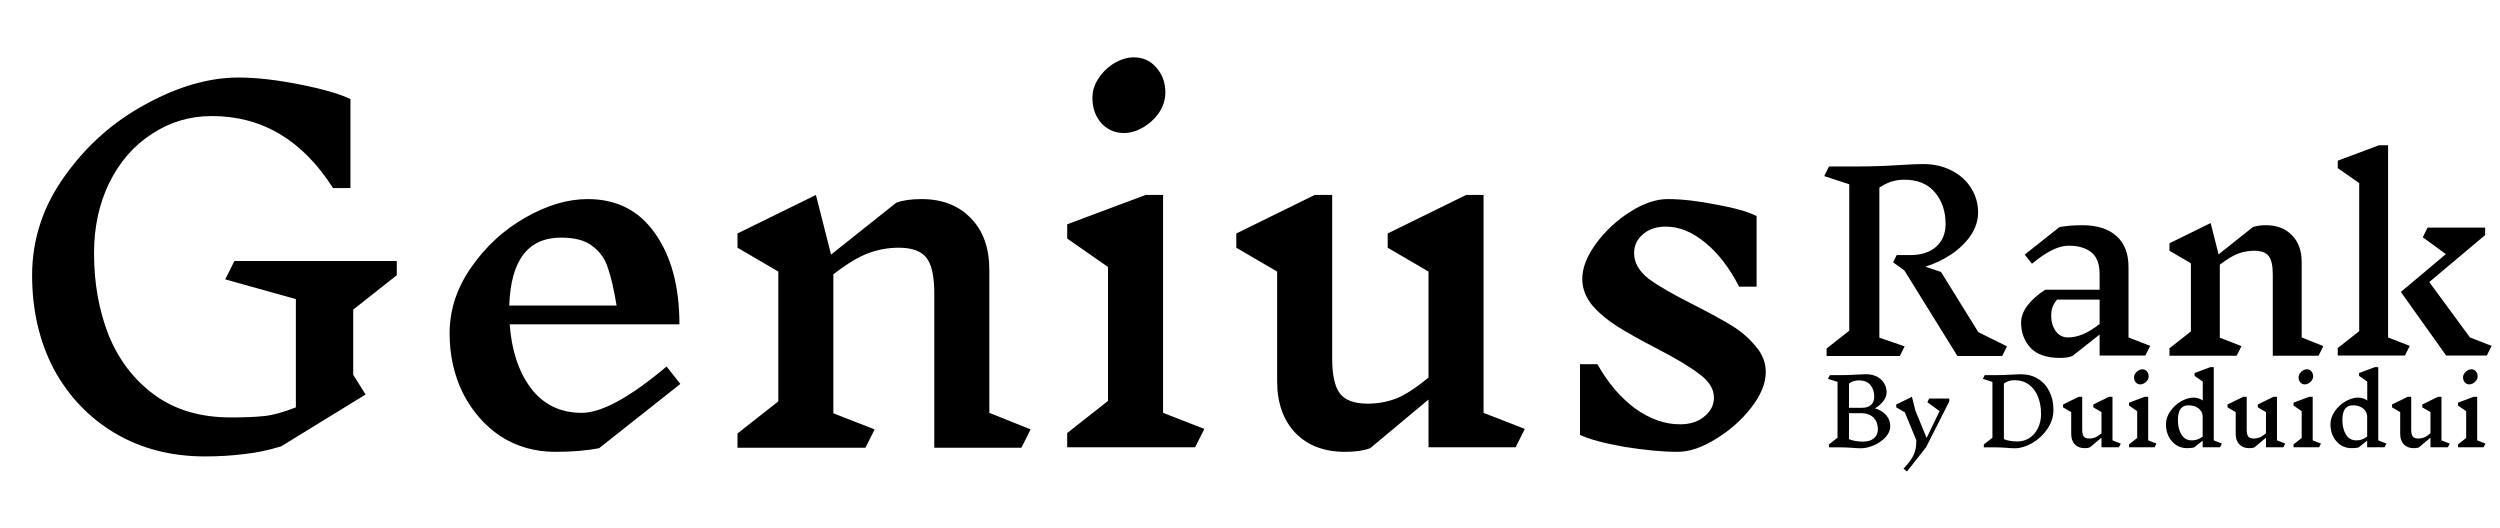 <svg width="218" height="46" viewBox="0 0 218 46" fill="none" xmlns="http://www.w3.org/2000/svg">
    <path
        d="M30.8 32.68L31.88 34.4L24.52 38.92C23.4 39.267 22.307 39.493 21.24 39.6C20.2 39.733 19.08 39.8 17.88 39.8C14.92 39.8 12.293 39.12 10 37.76C7.733 36.4 5.96 34.533 4.68 32.16C3.427 29.76 2.8 27.04 2.8 24C2.8 20.88 3.747 18 5.64 15.36C7.533 12.693 9.893 10.6 12.72 9.08C15.547 7.533 18.24 6.76 20.8 6.76C22.32 6.76 24.093 6.96 26.12 7.36C28.147 7.76 29.627 8.187 30.56 8.64V16.4H29.04C26.373 12.213 22.853 10.12 18.48 10.12C16.56 10.12 14.813 10.64 13.24 11.68C11.667 12.693 10.427 14.12 9.52 15.96C8.64 17.773 8.2 19.813 8.2 22.08C8.2 24.693 8.627 27.08 9.48 29.24C10.36 31.4 11.693 33.133 13.48 34.44C15.267 35.747 17.48 36.4 20.12 36.4C21.293 36.4 22.267 36.36 23.04 36.28C23.813 36.2 24.733 35.947 25.8 35.52V26.08L19.64 24.36L20.44 22.76H34.6V24L30.8 27V32.68ZM52.246 39.08C51.18 39.293 49.9 39.4 48.406 39.4C46.646 39.4 45.06 38.947 43.646 38.04C42.26 37.107 41.166 35.853 40.366 34.28C39.593 32.707 39.206 30.973 39.206 29.08C39.206 27.027 39.833 25.107 41.086 23.32C42.34 21.507 43.9 20.067 45.766 19C47.66 17.907 49.486 17.36 51.246 17.36C53.78 17.36 55.74 18.36 57.126 20.36C58.54 22.36 59.246 25 59.246 28.28H44.446C44.606 30.547 45.22 32.4 46.286 33.84C47.38 35.28 48.86 36 50.726 36C52.46 36 54.926 34.653 58.126 31.96L59.326 33.48L52.246 39.08ZM48.926 20.72C46.046 20.72 44.54 22.693 44.406 26.64H53.766C53.526 25.2 53.273 24.107 53.006 23.36C52.766 22.587 52.326 21.96 51.686 21.48C51.073 20.973 50.153 20.72 48.926 20.72ZM89.069 39.04H81.469V25.56C81.469 24.093 81.243 23.067 80.789 22.48C80.336 21.893 79.523 21.6 78.349 21.6C77.469 21.6 76.589 21.76 75.709 22.08C74.856 22.4 73.843 23.013 72.669 23.92V36.04L76.269 37.44L75.469 39.04H64.309V37.8L67.869 35V23.68L64.309 21.6V20.36L71.149 17L72.469 22.2L78.149 17.68C78.709 17.467 79.443 17.36 80.349 17.36C82.163 17.36 83.603 17.92 84.669 19.04C85.736 20.133 86.269 21.627 86.269 23.52V36L89.869 37.44L89.069 39.04ZM104.219 39H93.059V37.76L96.619 34.96V23.28L93.059 20.8V19.56L99.899 17H101.419V36L105.019 37.4L104.219 39ZM98.859 5C99.659 5 100.313 5.293 100.819 5.88C101.353 6.467 101.619 7.2 101.619 8.08C101.619 8.693 101.433 9.28 101.059 9.84C100.686 10.373 100.219 10.8 99.659 11.12C99.099 11.44 98.553 11.6 98.019 11.6C97.219 11.6 96.553 11.307 96.019 10.72C95.513 10.133 95.259 9.4 95.259 8.52C95.259 7.907 95.446 7.333 95.819 6.8C96.193 6.24 96.659 5.8 97.219 5.48C97.779 5.16 98.326 5 98.859 5ZM132.166 39H124.566V34.84L119.486 39.08C118.926 39.293 118.193 39.4 117.286 39.4C115.473 39.4 114.033 38.853 112.966 37.76C111.9 36.64 111.366 35.133 111.366 33.24V23.68L107.806 21.6V20.36L114.646 17H116.166V31.24C116.166 32.707 116.393 33.733 116.846 34.32C117.3 34.907 118.113 35.2 119.286 35.2C120.113 35.2 120.926 35.053 121.726 34.76C122.526 34.44 123.473 33.827 124.566 32.92V23.68L121.006 21.6V20.36L127.846 17H129.366V36L132.966 37.4L132.166 39ZM149.455 34.68C149.455 33.933 149.042 33.253 148.215 32.64C147.388 32 146.122 31.24 144.415 30.36C143.028 29.64 141.908 29.013 141.055 28.48C140.202 27.947 139.468 27.333 138.855 26.64C138.268 25.92 137.975 25.147 137.975 24.32C137.975 23.36 138.375 22.333 139.175 21.24C139.975 20.147 140.962 19.227 142.135 18.48C143.308 17.733 144.402 17.36 145.415 17.36C146.642 17.36 148.055 17.52 149.655 17.84C151.282 18.133 152.455 18.467 153.175 18.84V25H151.655C150.802 23.347 149.815 22.067 148.695 21.16C147.575 20.227 146.428 19.76 145.255 19.76C144.428 19.76 143.762 19.987 143.255 20.44C142.748 20.867 142.495 21.413 142.495 22.08C142.495 22.907 142.922 23.653 143.775 24.32C144.655 24.96 145.975 25.72 147.735 26.6C149.095 27.293 150.188 27.893 151.015 28.4C151.842 28.907 152.535 29.507 153.095 30.2C153.682 30.867 153.975 31.613 153.975 32.44C153.975 33.427 153.548 34.467 152.695 35.56C151.868 36.627 150.842 37.533 149.615 38.28C148.415 39.027 147.308 39.4 146.295 39.4C144.988 39.4 143.428 39.253 141.615 38.96C139.828 38.64 138.548 38.293 137.775 37.92V31.76H139.295C140.228 33.413 141.335 34.707 142.615 35.64C143.895 36.547 145.188 37 146.495 37C147.375 37 148.082 36.773 148.615 36.32C149.175 35.867 149.455 35.32 149.455 34.68Z"
        fill="black" />
    <path
        d="M174.59 31.042H170.684L166.064 23.587L165.077 22.873L165.392 22.243H166.568C167.52 22.243 168.269 22.005 168.815 21.529C169.375 21.039 169.655 20.374 169.655 19.534C169.655 18.428 169.347 17.511 168.731 16.783C168.115 16.041 167.219 15.67 166.043 15.67C165.259 15.67 164.538 15.901 163.88 16.363V29.446L166.085 30.202L165.665 31.042H159.281V30.391L161.255 28.837V16.069L159.071 15.355L159.491 14.515H161.927C163.201 14.515 164.454 14.473 165.686 14.389C166.582 14.333 167.247 14.305 167.681 14.305C168.619 14.305 169.452 14.494 170.18 14.872C170.922 15.25 171.489 15.761 171.881 16.405C172.287 17.049 172.49 17.756 172.49 18.526C172.49 19.226 172.273 19.898 171.839 20.542C171.405 21.172 170.831 21.725 170.117 22.201C169.417 22.663 168.675 23.013 167.891 23.251L169.256 23.713L172.511 28.963L175.01 30.202L174.59 31.042ZM187.076 31H183.086V29.173L180.713 31.042C180.433 31.154 180.083 31.21 179.663 31.21C178.459 31.21 177.584 30.909 177.038 30.307C176.506 29.705 176.24 28.984 176.24 28.144C176.24 27.64 176.422 27.143 176.786 26.653C177.15 26.163 177.668 25.701 178.34 25.267H183.086V23.923C183.086 23.013 182.841 22.369 182.351 21.991C181.875 21.613 181.217 21.424 180.377 21.424C179.509 21.424 178.445 21.949 177.185 22.999L176.555 22.201L179.579 19.807C180.139 19.695 180.811 19.639 181.595 19.639C182.869 19.639 183.856 19.954 184.556 20.584C185.256 21.2 185.606 22.103 185.606 23.293V29.425L187.496 30.16L187.076 31ZM180.335 29.425C181.189 29.425 182.106 29.033 183.086 28.249V26.128H179.369C179.187 26.352 179.054 26.576 178.97 26.8C178.9 27.024 178.865 27.269 178.865 27.535C178.865 28.053 178.998 28.501 179.264 28.879C179.53 29.243 179.887 29.425 180.335 29.425ZM202.177 31.021H198.187V23.944C198.187 23.174 198.068 22.635 197.83 22.327C197.592 22.019 197.165 21.865 196.549 21.865C196.087 21.865 195.625 21.949 195.163 22.117C194.715 22.285 194.183 22.607 193.567 23.083V29.446L195.457 30.181L195.037 31.021H189.178V30.37L191.047 28.9V22.957L189.178 21.865V21.214L192.769 19.45L193.462 22.18L196.444 19.807C196.738 19.695 197.123 19.639 197.599 19.639C198.551 19.639 199.307 19.933 199.867 20.521C200.427 21.095 200.707 21.879 200.707 22.873V29.425L202.597 30.181L202.177 31.021ZM210.131 30.16L209.711 31H203.852V30.349L205.721 28.879V15.964L203.852 14.662V14.011L207.443 12.667H208.241V29.425L210.131 30.16ZM216.851 31H213.302L209.354 25.456L213.281 22.159L211.265 20.689L211.685 19.849H216.704V20.5L211.832 24.595L215.381 29.425L217.271 30.16L216.851 31Z"
        fill="black" />
    <path
        d="M163.512 35.616C163.923 35.733 164.245 35.931 164.48 36.208C164.715 36.485 164.832 36.805 164.832 37.168C164.832 37.504 164.696 37.821 164.424 38.12C164.157 38.413 163.821 38.648 163.416 38.824C163.016 39 162.635 39.088 162.272 39.088C162.005 39.088 161.744 39.075 161.488 39.048C161.061 39.021 160.731 39.008 160.496 39.008H159.48V38.76L160.232 38.168V33.304L159.4 33.032L159.56 32.712H160.488C160.973 32.712 161.451 32.696 161.92 32.664C162.283 32.643 162.549 32.632 162.72 32.632C163.077 32.632 163.392 32.701 163.664 32.84C163.936 32.979 164.144 33.168 164.288 33.408C164.437 33.643 164.512 33.907 164.512 34.2C164.512 34.467 164.419 34.723 164.232 34.968C164.051 35.208 163.811 35.419 163.512 35.6V35.616ZM163.432 34.6C163.432 34.179 163.32 33.835 163.096 33.568C162.872 33.301 162.539 33.168 162.096 33.168C161.776 33.168 161.488 33.259 161.232 33.44V35.56H162.376C162.707 35.56 162.965 35.477 163.152 35.312C163.339 35.141 163.432 34.901 163.432 34.592V34.6ZM162.496 38.504C162.88 38.504 163.184 38.408 163.408 38.216C163.637 38.024 163.752 37.765 163.752 37.44C163.752 37.024 163.629 36.688 163.384 36.432C163.144 36.176 162.784 36.04 162.304 36.024C162.267 36.029 162.216 36.032 162.152 36.032H161.232V38.296C161.589 38.44 162.011 38.512 162.496 38.512V38.504ZM169.977 35L167.953 39L166.289 41.112L165.985 40.872C166.289 40.547 166.518 40.261 166.673 40.016C166.833 39.771 166.945 39.523 167.009 39.272C167.073 39.027 167.105 38.733 167.105 38.392L166.097 35.952L165.353 35.52V35.272L166.721 34.6L167.025 35.808L168.001 38.192L169.129 35.848L168.065 35.072L168.225 34.752H169.977V35ZM176.268 32.64C176.817 32.64 177.302 32.773 177.724 33.04C178.15 33.301 178.478 33.667 178.708 34.136C178.942 34.605 179.06 35.136 179.06 35.728C179.06 36.336 178.881 36.899 178.524 37.416C178.172 37.928 177.732 38.336 177.204 38.64C176.681 38.939 176.18 39.088 175.7 39.088C175.454 39.088 175.206 39.075 174.956 39.048C174.545 39.021 174.228 39.008 174.004 39.008H172.988V38.76L173.74 38.168V33.304L172.908 33.032L173.068 32.712H173.996C174.502 32.712 174.996 32.696 175.476 32.664C175.838 32.643 176.102 32.632 176.268 32.632V32.64ZM175.924 38.496C176.308 38.496 176.657 38.395 176.972 38.192C177.286 37.984 177.532 37.699 177.708 37.336C177.889 36.968 177.98 36.557 177.98 36.104C177.98 35.56 177.894 35.067 177.724 34.624C177.553 34.176 177.292 33.819 176.94 33.552C176.593 33.285 176.161 33.152 175.644 33.152C175.318 33.152 175.017 33.248 174.74 33.44V38.296C175.065 38.429 175.46 38.496 175.924 38.496ZM184.769 39H183.249V38.168L182.233 39.016C182.121 39.059 181.975 39.08 181.793 39.08C181.431 39.08 181.143 38.971 180.929 38.752C180.716 38.528 180.609 38.227 180.609 37.848V35.936L179.897 35.52V35.272L181.265 34.6H181.569V37.448C181.569 37.741 181.615 37.947 181.705 38.064C181.796 38.181 181.959 38.24 182.193 38.24C182.359 38.24 182.521 38.211 182.681 38.152C182.841 38.088 183.031 37.965 183.249 37.784V35.936L182.537 35.52V35.272L183.905 34.6H184.209V38.4L184.929 38.68L184.769 39ZM187.883 39H185.651V38.752L186.363 38.192V35.856L185.651 35.36V35.112L187.019 34.6H187.323V38.4L188.043 38.68L187.883 39ZM186.811 32.2C186.971 32.2 187.102 32.259 187.203 32.376C187.31 32.493 187.363 32.64 187.363 32.816C187.363 32.939 187.326 33.056 187.251 33.168C187.176 33.275 187.083 33.36 186.971 33.424C186.859 33.488 186.75 33.52 186.643 33.52C186.483 33.52 186.35 33.461 186.243 33.344C186.142 33.227 186.091 33.08 186.091 32.904C186.091 32.781 186.128 32.667 186.203 32.56C186.278 32.448 186.371 32.36 186.483 32.296C186.595 32.232 186.704 32.2 186.811 32.2ZM193.592 39H192.072V38.424L191.328 39.016C191.158 39.059 190.952 39.08 190.712 39.08C190.36 39.08 190.043 38.989 189.76 38.808C189.483 38.621 189.264 38.371 189.104 38.056C188.95 37.741 188.872 37.395 188.872 37.016C188.872 36.605 188.998 36.221 189.248 35.864C189.499 35.501 189.811 35.213 190.184 35C190.563 34.781 190.928 34.672 191.28 34.672C191.574 34.672 191.84 34.755 192.08 34.92V33.272L191.368 32.776V32.528L192.736 32.016H193.04V38.4L193.752 38.68L193.592 39ZM191.12 38.4C191.28 38.4 191.432 38.379 191.576 38.336C191.726 38.288 191.891 38.2 192.072 38.072V36.248C192.04 35.981 191.915 35.765 191.696 35.6C191.483 35.429 191.19 35.344 190.816 35.344C190.214 35.344 189.912 35.773 189.912 36.632C189.912 37.133 190.016 37.555 190.224 37.896C190.432 38.232 190.731 38.4 191.12 38.4ZM199.113 39H197.593V38.168L196.577 39.016C196.465 39.059 196.318 39.08 196.137 39.08C195.774 39.08 195.486 38.971 195.273 38.752C195.06 38.528 194.953 38.227 194.953 37.848V35.936L194.241 35.52V35.272L195.609 34.6H195.913V37.448C195.913 37.741 195.958 37.947 196.049 38.064C196.14 38.181 196.302 38.24 196.537 38.24C196.702 38.24 196.865 38.211 197.025 38.152C197.185 38.088 197.374 37.965 197.593 37.784V35.936L196.881 35.52V35.272L198.249 34.6H198.553V38.4L199.273 38.68L199.113 39ZM202.227 39H199.995V38.752L200.707 38.192V35.856L199.995 35.36V35.112L201.363 34.6H201.667V38.4L202.387 38.68L202.227 39ZM201.155 32.2C201.315 32.2 201.445 32.259 201.547 32.376C201.653 32.493 201.707 32.64 201.707 32.816C201.707 32.939 201.669 33.056 201.595 33.168C201.52 33.275 201.427 33.36 201.315 33.424C201.203 33.488 201.093 33.52 200.987 33.52C200.827 33.52 200.693 33.461 200.587 33.344C200.485 33.227 200.435 33.08 200.435 32.904C200.435 32.781 200.472 32.667 200.547 32.56C200.621 32.448 200.715 32.36 200.827 32.296C200.939 32.232 201.048 32.2 201.155 32.2ZM207.936 39H206.416V38.424L205.672 39.016C205.501 39.059 205.296 39.08 205.056 39.08C204.704 39.08 204.387 38.989 204.104 38.808C203.827 38.621 203.608 38.371 203.448 38.056C203.293 37.741 203.216 37.395 203.216 37.016C203.216 36.605 203.341 36.221 203.592 35.864C203.843 35.501 204.155 35.213 204.528 35C204.907 34.781 205.272 34.672 205.624 34.672C205.917 34.672 206.184 34.755 206.424 34.92V33.272L205.712 32.776V32.528L207.08 32.016H207.384V38.4L208.096 38.68L207.936 39ZM205.464 38.4C205.624 38.4 205.776 38.379 205.92 38.336C206.069 38.288 206.235 38.2 206.416 38.072V36.248C206.384 35.981 206.259 35.765 206.04 35.6C205.827 35.429 205.533 35.344 205.16 35.344C204.557 35.344 204.256 35.773 204.256 36.632C204.256 37.133 204.36 37.555 204.568 37.896C204.776 38.232 205.075 38.4 205.464 38.4ZM213.457 39H211.937V38.168L210.921 39.016C210.809 39.059 210.662 39.08 210.481 39.08C210.118 39.08 209.83 38.971 209.617 38.752C209.403 38.528 209.297 38.227 209.297 37.848V35.936L208.585 35.52V35.272L209.953 34.6H210.257V37.448C210.257 37.741 210.302 37.947 210.393 38.064C210.483 38.181 210.646 38.24 210.881 38.24C211.046 38.24 211.209 38.211 211.369 38.152C211.529 38.088 211.718 37.965 211.937 37.784V35.936L211.225 35.52V35.272L212.593 34.6H212.897V38.4L213.617 38.68L213.457 39ZM216.57 39H214.338V38.752L215.05 38.192V35.856L214.338 35.36V35.112L215.706 34.6H216.01V38.4L216.73 38.68L216.57 39ZM215.498 32.2C215.658 32.2 215.789 32.259 215.89 32.376C215.997 32.493 216.05 32.64 216.05 32.816C216.05 32.939 216.013 33.056 215.938 33.168C215.864 33.275 215.77 33.36 215.658 33.424C215.546 33.488 215.437 33.52 215.33 33.52C215.17 33.52 215.037 33.461 214.93 33.344C214.829 33.227 214.778 33.08 214.778 32.904C214.778 32.781 214.816 32.667 214.89 32.56C214.965 32.448 215.058 32.36 215.17 32.296C215.282 32.232 215.392 32.2 215.498 32.2Z"
        fill="black" />
</svg>
